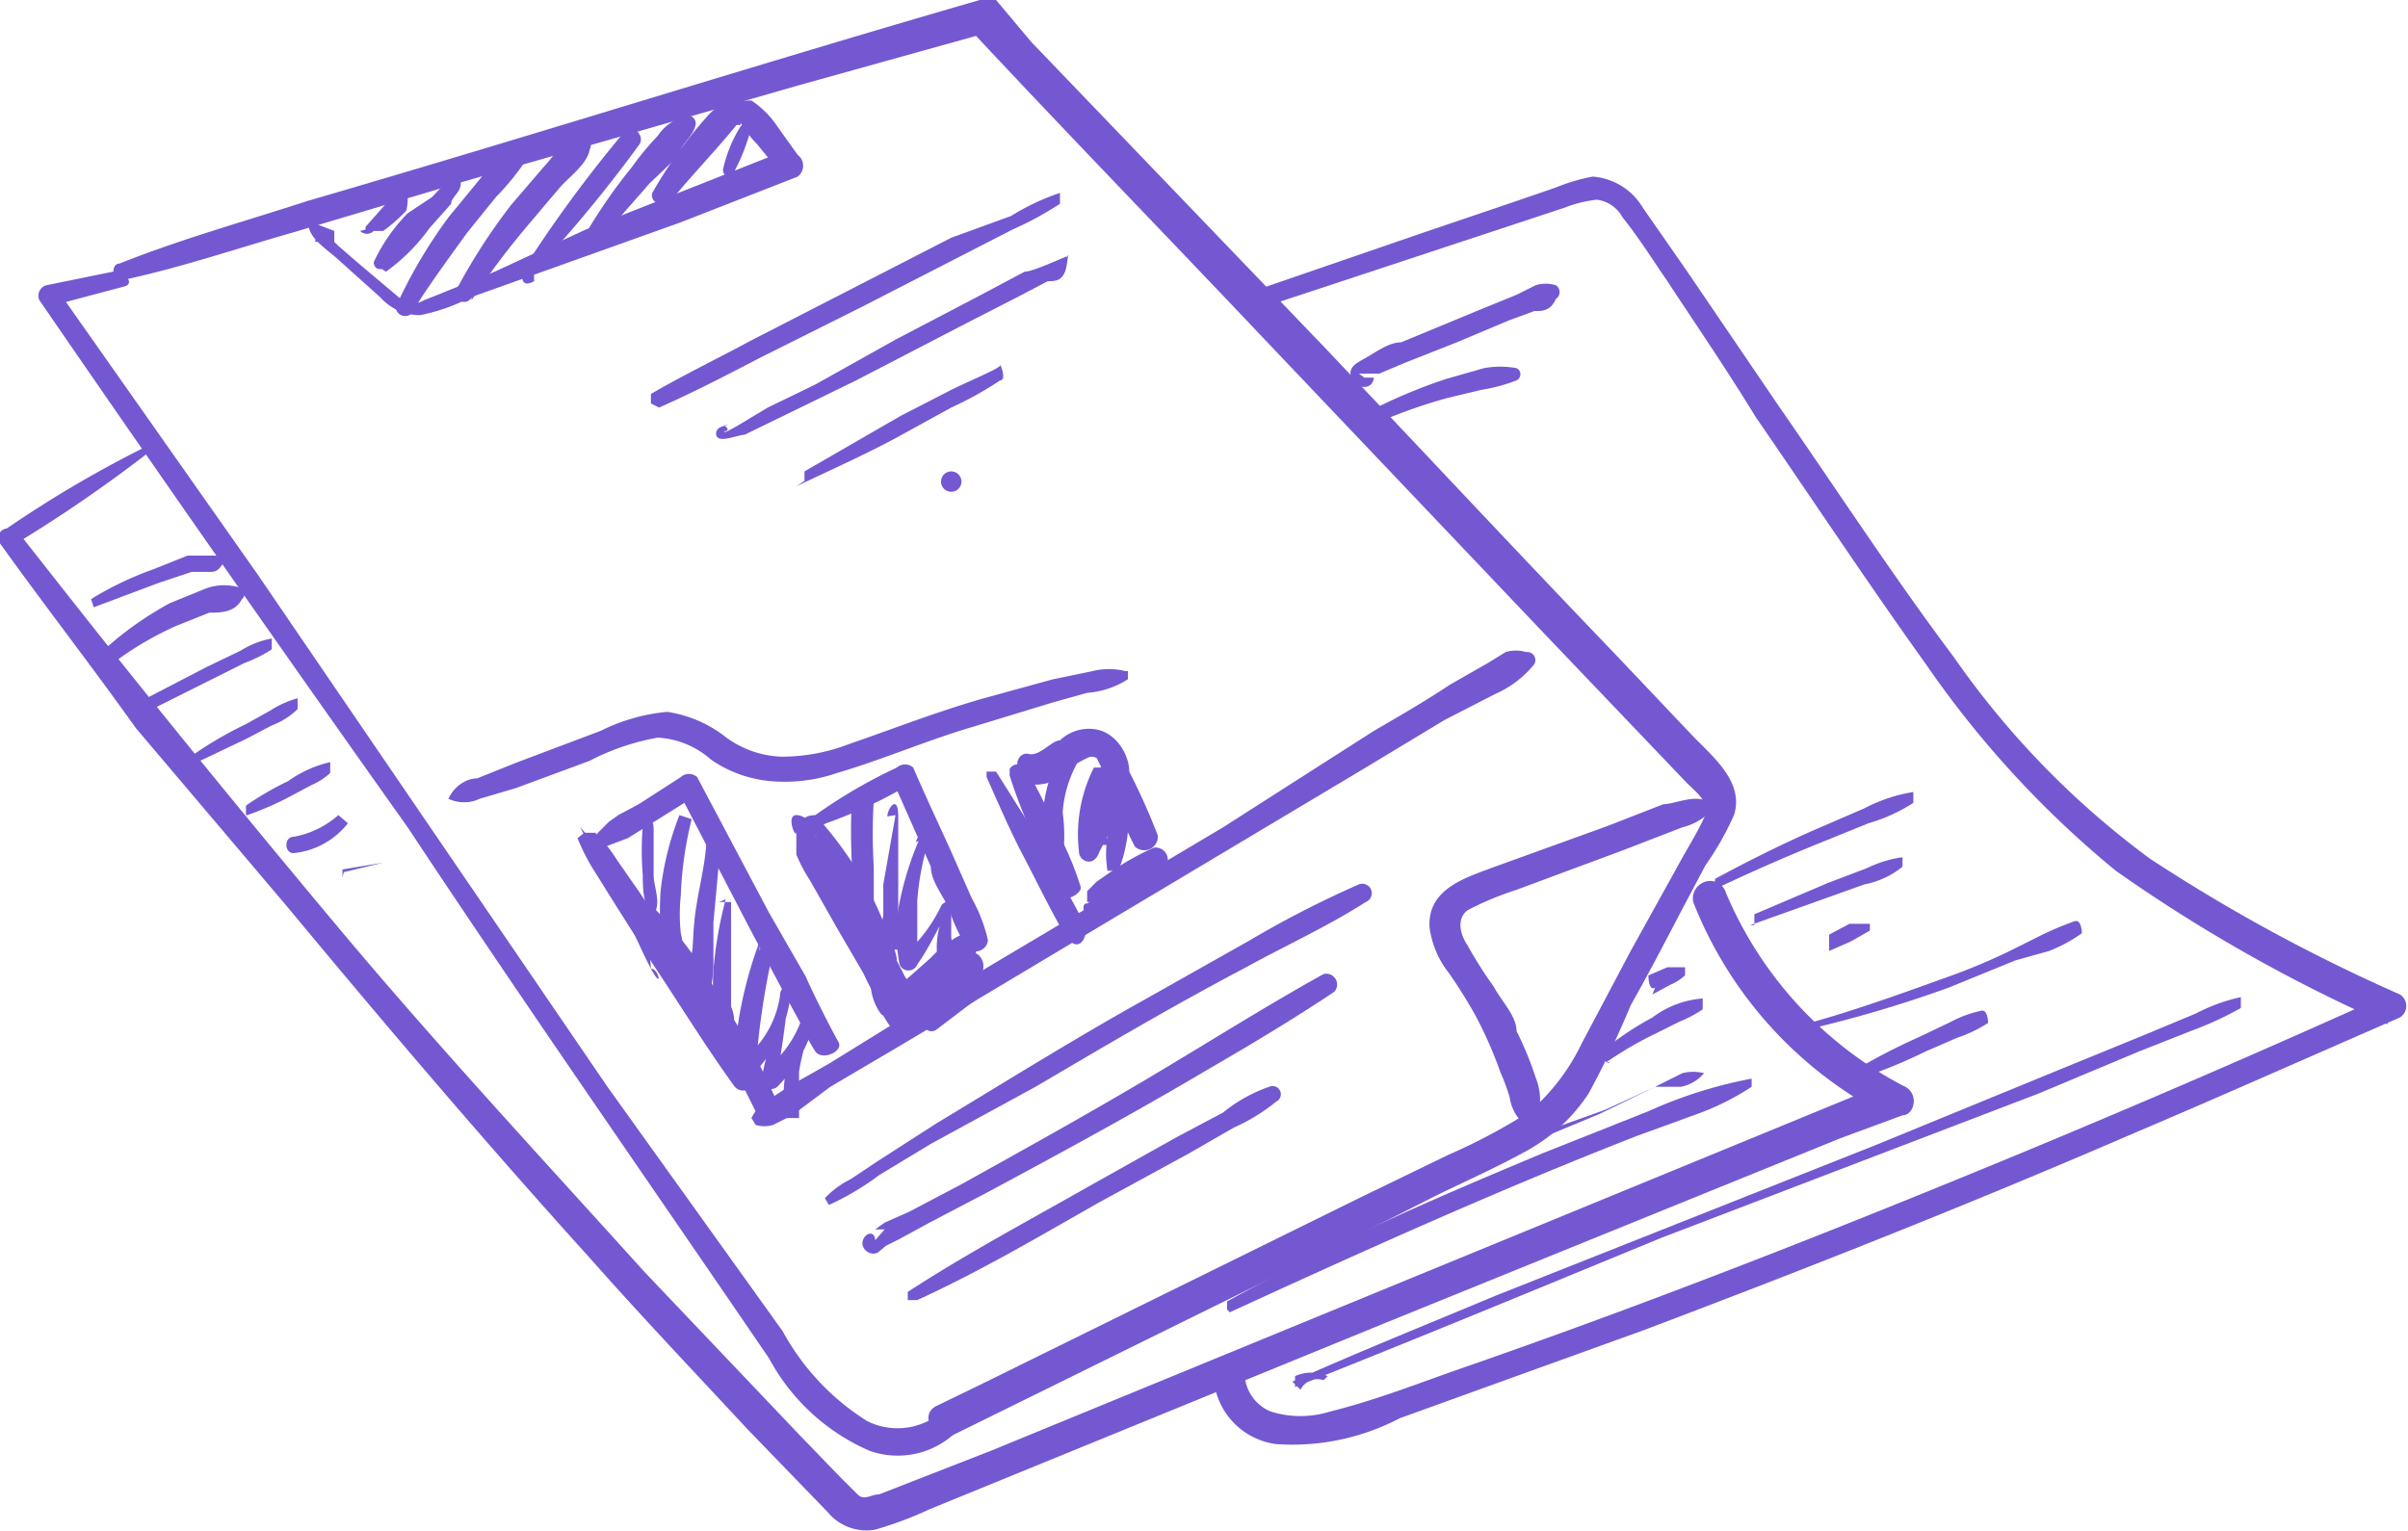 <?xml version="1.0" encoding="UTF-8"?> <svg xmlns="http://www.w3.org/2000/svg" id="Layer_1" data-name="Layer 1" viewBox="0 0 17.72 11.27"> <defs> <style>.cls-1{fill:#7458d1;}</style> </defs> <path class="cls-1" d="M.91,2.06c.42-.09.83-.23,1.25-.35L3.4,1.34,5.87.63,7.27.24l-.11,0c.69.74,1.4,1.47,2.1,2.21l2.1,2.21,1.05,1.1c.08.08.18.15.13.26s-.12.22-.18.33L12,7l-.36.68a1.55,1.55,0,0,1-.38.5,4.3,4.3,0,0,1-.6.32L10,8.82,7.24,10.18l-.35.17c-.14.07,0,.28.13.21L9.84,9.17l.69-.35c.22-.11.45-.21.67-.33a1.3,1.3,0,0,0,.49-.44A6.88,6.88,0,0,0,12,7.4c.13-.23.25-.46.37-.69l.18-.34A2.16,2.16,0,0,0,12.76,6c.08-.25-.17-.44-.32-.6l-.54-.57c-.72-.75-1.43-1.51-2.15-2.27L7.59.31,7.33,0a.11.11,0,0,0-.12,0C5.55.48,3.91,1,2.26,1.48c-.46.15-.93.28-1.38.46-.07,0-.05.14,0,.12Z"></path> <path class="cls-1" d="M.83,2,.34,2.1a.08.08,0,0,0-.05.11Q1.63,4.16,3,6.09C3.86,7.39,4.76,8.68,5.66,10a1.53,1.53,0,0,0,.74.68.62.62,0,0,0,.74-.27A.08.08,0,0,0,7,10.32a.5.5,0,0,1-.62.14,1.79,1.79,0,0,1-.62-.66L4.47,8,1.89,4.22.42,2.13l0,.11.49-.13C1,2.09.92,2,.83,2Z"></path> <path class="cls-1" d="M12.59,5.92c-.09-.09-.26,0-.35,0l-.41.16-.83.3c-.21.08-.5.16-.48.45a.69.69,0,0,0,.14.33,3.45,3.45,0,0,1,.2.32,3,3,0,0,1,.18.41,1.46,1.46,0,0,1,.07.19.32.32,0,0,0,.1.19s.07,0,.09,0a.45.45,0,0,0,0-.34,2.44,2.44,0,0,0-.14-.34c0-.11-.11-.22-.17-.33a3,3,0,0,1-.19-.3c-.06-.09-.08-.2,0-.26a2.28,2.28,0,0,1,.36-.15l.78-.29.44-.17a.44.44,0,0,0,.19-.1s.07-.07,0-.1Z"></path> <path class="cls-1" d="M2.46,1.7l-.13-.05a0,0,0,0,0-.06,0c0,.11.16.2.24.28l.29.26a.39.39,0,0,0,.29.13,1.36,1.36,0,0,0,.37-.13L5,1.64l.87-.34a.1.1,0,0,0,0-.16L5.72.93A.69.69,0,0,0,5.53.74c-.06,0-.15,0-.12.09a.87.87,0,0,0,.16.23l.18.22,0-.16-1.44.57L3.64,2l-.37.15-.15.06a.15.15,0,0,1-.16,0l-.32-.27-.15-.13a.45.45,0,0,0-.17-.11v.08l.14,0Z"></path> <path class="cls-1" d="M2.65,1.7l0,0a0,0,0,0,0,0,0,.07.07,0,0,0,.1,0h0a0,0,0,0,0,.07,0,1.14,1.14,0,0,0,.17-.15A.38.38,0,0,0,3,1.45,0,0,0,0,0,3,1.39c-.06,0-.11.07-.16.11l-.15.17a0,0,0,0,0,0,.07h0l0-.05h0l0,0h0s.06,0,0,0Z"></path> <path class="cls-1" d="M2.84,2a1.39,1.39,0,0,0,.32-.32l.16-.18c0-.05.08-.09.07-.16a.07.07,0,0,0-.05,0c-.07,0-.11.06-.16.11L3,1.57a1.29,1.29,0,0,0-.25.36s0,.06.06.05Z"></path> <path class="cls-1" d="M3.05,2.27c.12-.19.26-.38.39-.56l.21-.26a1.86,1.86,0,0,0,.22-.27.07.07,0,0,0-.1-.09,1.05,1.05,0,0,0-.24.23L3.3,1.6a3.67,3.67,0,0,0-.36.6.07.07,0,1,0,.11.07Z"></path> <path class="cls-1" d="M3.47,2.21a6.07,6.07,0,0,1,.43-.57l.22-.26c.07-.08.2-.17.22-.28A.07.07,0,0,0,4.26,1c-.1,0-.19.16-.26.23l-.24.28a4.38,4.38,0,0,0-.4.62.06.06,0,0,0,.11.06Z"></path> <path class="cls-1" d="M3.93,2a9.74,9.74,0,0,0,.77-.93C4.76,1,4.64.88,4.57,1a9.71,9.71,0,0,0-.73,1c0,.05,0,.12.09.07Z"></path> <path class="cls-1" d="M4.4,1.8c.12-.16.25-.3.38-.45L5,1.14C5,1.07,5.11,1,5.12.91A.06.06,0,0,0,5.06.85.36.36,0,0,0,4.84,1a2.11,2.11,0,0,0-.19.23,3.91,3.91,0,0,0-.34.49c0,.05.05.12.09.07Z"></path> <path class="cls-1" d="M4.88,1.55c.17-.22.37-.42.54-.63l-.06,0s0,0,0,0a0,0,0,0,0,.09,0c0-.06,0-.15,0-.2s-.18.06-.24.13a3.3,3.3,0,0,0-.41.57.06.06,0,0,0,.1.06Z"></path> <path class="cls-1" d="M5.41,1.25A1.39,1.39,0,0,0,5.53.93s0-.07-.08,0a1,1,0,0,0-.13.32c0,.05.07.09.09,0Z"></path> <path class="cls-1" d="M4.7,6.69c.14.26.32.5.47.75s.28.52.41.78c0,.11.19,0,.15-.08a4.64,4.64,0,0,0-.43-.79,3.06,3.06,0,0,0-.53-.71s-.09,0-.07.05Z"></path> <path class="cls-1" d="M4.28,6.11c.09.17.19.33.27.5s.15.35.24.52.06,0,0,0a.88.88,0,0,0-.06-.28l-.12-.26a2.1,2.1,0,0,0-.34-.5s-.06,0,0,0Z"></path> <path class="cls-1" d="M4.25,6.17a1.51,1.51,0,0,0,.11.22l.15.24.29.46c.2.3.39.61.6.9.06.09.21,0,.15-.08C5.36,7.6,5.15,7.3,5,7l-.3-.44-.16-.23a1.08,1.08,0,0,0-.16-.2s-.09,0-.08,0Z"></path> <path class="cls-1" d="M4.46,6.23l.16-.06.16-.1.32-.2L5,5.84l.52,1,.25.47.13.24A1.16,1.16,0,0,0,6,7.74c.05.07.21,0,.17-.07S6,7.35,5.93,7.19l-.27-.47-.53-1a.09.09,0,0,0-.12,0l-.31.2L4.55,6l-.07.05s0,0-.07.07,0,.1,0,.09Z"></path> <path class="cls-1" d="M4.73,6.08a2.19,2.19,0,0,0,0,.36c0,.09,0,.24.08.29h0c.06-.08,0-.2,0-.29s0-.23,0-.34-.09-.07-.1,0Z"></path> <path class="cls-1" d="M5,6a2.16,2.16,0,0,0-.14.57,2.83,2.83,0,0,0,0,.29.46.46,0,0,0,.06.26.06.06,0,0,0,.09,0,.52.52,0,0,0,0-.25,1.31,1.31,0,0,1,0-.28,2.7,2.7,0,0,1,.08-.56A0,0,0,1,0,5,6Z"></path> <path class="cls-1" d="M5.2,6.14c0,.21-.07.43-.09.64s0,.21-.05.32a1.16,1.16,0,0,0,0,.32c0,.06.11.08.13,0a1,1,0,0,0,.06-.3l0-.33.06-.65c0-.07-.12-.09-.13,0Z"></path> <path class="cls-1" d="M5.34,6.62a3,3,0,0,0-.09.52,2.17,2.17,0,0,0,0,.26.3.3,0,0,0,.06.22,0,0,0,0,0,.07,0,.26.26,0,0,0,0-.21V7.14c0-.17,0-.34,0-.5a0,0,0,0,0-.09,0Z"></path> <path class="cls-1" d="M5.59,6.93a3,3,0,0,0-.19.93c0,.07.09.11.13.06a1.1,1.1,0,0,0,.2-.28,1.17,1.17,0,0,0,.09-.32c0-.06-.07-.08-.08,0,0,.2-.1.4-.13.6A.07.07,0,0,0,5.72,8,1.08,1.08,0,0,0,6,7.5c0-.06-.07-.09-.09,0a2.53,2.53,0,0,0-.12.36.77.77,0,0,0,0,.37,0,0,0,0,0,.09,0c0-.11,0-.23,0-.34A1.39,1.39,0,0,1,6,7.5l-.1,0a.81.81,0,0,1-.29.39l.1.07q.06-.31.09-.63H5.74a.73.73,0,0,1-.3.49l.12.07A5.7,5.7,0,0,1,5.69,7c0-.06-.08-.09-.1,0Z"></path> <path class="cls-1" d="M5.94,6.05a5.58,5.58,0,0,1,.35.69,2.53,2.53,0,0,1,.12.36,1.16,1.16,0,0,1,0,.18.4.4,0,0,0,.07.18.08.08,0,0,0,.12,0,.31.31,0,0,0,0-.19c0-.06,0-.13,0-.2s-.09-.26-.14-.38A2.75,2.75,0,0,0,6,6s-.12,0-.08.07Z"></path> <path class="cls-1" d="M6.08,6.06a3.5,3.5,0,0,0,.62-.29l-.12,0,.27.61c0,.1.08.2.13.3a1.17,1.17,0,0,0,.14.3.09.09,0,0,0,.15-.06,1.17,1.17,0,0,0-.12-.31L7,6.27c-.09-.2-.19-.41-.28-.62a.09.09,0,0,0-.12,0A3.81,3.81,0,0,0,6,6s0,.13,0,.1Z"></path> <path class="cls-1" d="M6.27,5.86a4.53,4.53,0,0,0,0,.52,2.09,2.09,0,0,0,0,.25.46.46,0,0,0,.06.23.06.06,0,0,0,.1,0,.59.59,0,0,0,0-.23l0-.25a4,4,0,0,1,0-.49c0-.07-.1-.07-.11,0Z"></path> <path class="cls-1" d="M6.59,6l-.09.51,0,.23a.53.53,0,0,0,0,.25s.08,0,.11,0a.41.41,0,0,0,0-.22l0-.26c0-.17,0-.33,0-.5s-.08-.06-.08,0Z"></path> <path class="cls-1" d="M6.76,6.19a2.35,2.35,0,0,0-.14.45,1.19,1.19,0,0,0,0,.46.07.07,0,0,0,.13,0c.1-.14.17-.31.26-.45L7,6.63a.62.62,0,0,0-.09.49.06.06,0,0,0,.11,0A1.55,1.55,0,0,0,7,6.9l0-.24s0-.06-.07,0a1.14,1.14,0,0,1-.3.39l.12,0c0-.14,0-.28,0-.42a2,2,0,0,1,.08-.43c0-.05-.07-.09-.09,0Z"></path> <path class="cls-1" d="M7.43,5.71a4,4,0,0,0,.17.44l.09.21a2.26,2.26,0,0,0,.11.22c0,.08.18,0,.15-.06a2.44,2.44,0,0,0-.19-.44,3.29,3.29,0,0,0-.21-.42.07.07,0,0,0-.12,0Z"></path> <path class="cls-1" d="M7.49,5.75a.34.34,0,0,0,.26,0A1,1,0,0,1,8,5.58a.07.07,0,0,1,.07,0,1.76,1.76,0,0,1,.09.2,3.57,3.57,0,0,0,.19.45.1.1,0,0,0,.17-.08,4.84,4.84,0,0,0-.21-.47c0-.12-.09-.28-.24-.31a.31.31,0,0,0-.27.08c-.06,0-.15.12-.23.1s-.14.12,0,.16Z"></path> <path class="cls-1" d="M7.81,5.53a1.17,1.17,0,0,0-.13.4.48.48,0,0,0,.06.39.05.05,0,0,0,.08,0,1.25,1.25,0,0,0,0-.34.88.88,0,0,1,.1-.35.07.07,0,0,0-.13-.07Z"></path> <path class="cls-1" d="M8.05,5.65a1.09,1.09,0,0,0-.11.62c0,.07.11.12.15,0l.21-.4-.15,0c0,.1,0,.2,0,.29a.74.74,0,0,0,0,.25s.06,0,.08,0A1.08,1.08,0,0,0,8.3,5.9c0-.08-.09-.15-.14-.06L8,6.22l.15,0a1.36,1.36,0,0,1,.07-.57c0-.07-.09-.11-.12,0Z"></path> <path class="cls-1" d="M5.56,8.28a.21.21,0,0,0,.13,0l.14-.07L6.11,8l.56-.33L7.79,7,10,5.68l.63-.38L11,5.11a.77.77,0,0,0,.29-.22.06.06,0,0,0-.06-.09.26.26,0,0,0-.15,0l-.13.08-.28.16c-.18.12-.37.23-.56.34L9,6.09,6.73,7.44l-.63.39L5.8,8l-.15.1a.3.3,0,0,0-.12.13s0,0,0,0Z"></path> <path class="cls-1" d="M6.79,7.4,7,7.19l.12-.11s0,0,.06-.06a.16.16,0,0,0,0-.07s0-.1-.07-.08a.33.33,0,0,0-.13.07.69.69,0,0,0-.13.11l-.26.23c-.08.08,0,.19.12.12Z"></path> <path class="cls-1" d="M8,6.64l.15,0,.14-.08a1.31,1.31,0,0,0,.28-.17.09.09,0,0,0-.08-.15,2,2,0,0,0-.29.16l-.13.09L8,6.56a0,0,0,0,0,0,.08Z"></path> <path class="cls-1" d="M4.23,5.73l0,0a.05.05,0,0,0,0,0h0l0,0,0,0s0,0,0,0Z"></path> <path class="cls-1" d="M6.35,6.75v0H6.28a1.85,1.85,0,0,0,0,.23l.09.22.1.2a.51.51,0,0,0,.12.2.07.07,0,0,0,.12-.07.93.93,0,0,0-.1-.2,1.24,1.24,0,0,1-.1-.2,1.21,1.21,0,0,1-.09-.2,2.12,2.12,0,0,1-.11-.21s-.09,0-.07,0v0s.07,0,.06,0Z"></path> <path class="cls-1" d="M6.69,7.51a2.72,2.72,0,0,0,.51-.32c.09-.07,0-.23-.09-.16a3,3,0,0,0-.47.39s0,.11.05.09Z"></path> <path class="cls-1" d="M6.89,7.58l.25-.19a1.12,1.12,0,0,0,.23-.21s0-.08-.06-.06a1,1,0,0,0-.25.17c-.09.06-.16.13-.24.19a.06.06,0,0,0,.07.1Z"></path> <path class="cls-1" d="M8.06,6.75l.17-.06a.31.31,0,0,0,.15-.08,0,0,0,0,0,0-.08.32.32,0,0,0-.16,0L8,6.65c-.06,0,0,.12,0,.1Z"></path> <path class="cls-1" d="M7.26,5.72c.09.2.17.39.27.58s.19.38.3.57.2,0,.14-.09l-.3-.56-.34-.54a0,0,0,1,0-.07,0Z"></path> <path class="cls-1" d="M5.86,6.1h0s0,0,0,.06l0,.06,0,.07a1.14,1.14,0,0,0,.1.19l.21.37.21.36.1.18a.29.29,0,0,0,.13.16.07.07,0,0,0,.1-.06c0-.1-.08-.2-.13-.28L6.51,7l-.33-.55L6,6.15C6,6.1,5.94,6,5.86,6s0,.19,0,.12,0-.07,0-.06Z"></path> <path class="cls-1" d="M6,6.18c.11.23.21.47.33.7s.11.23.17.34.1.24.21.3a.05.05,0,0,0,.08,0,.68.68,0,0,0-.13-.33l-.18-.35-.39-.67c0-.06-.12,0-.09.06Z"></path> <path class="cls-1" d="M8.28,4.94a.49.49,0,0,0-.24,0L7.75,5l-.51.14c-.35.1-.68.23-1,.34a1.37,1.37,0,0,1-.49.09.73.73,0,0,1-.43-.16.92.92,0,0,0-.41-.17,1.38,1.38,0,0,0-.49.14l-.61.23-.3.12c-.08,0-.17.06-.21.15a.08.08,0,0,0,0,0,.27.27,0,0,0,.23,0L3.8,5.8l.54-.2a1.74,1.74,0,0,1,.5-.17.64.64,0,0,1,.39.16.91.91,0,0,0,.44.16,1.18,1.18,0,0,0,.49-.06c.34-.1.66-.24,1-.34l.59-.18L8,5.1A.64.64,0,0,0,8.3,5a0,0,0,0,0,0-.06Z"></path> <path class="cls-1" d="M6.1,8.87a2,2,0,0,0,.37-.22l.38-.23L7.62,8c.51-.3,1-.59,1.55-.88.29-.16.6-.3.88-.48A.05.05,0,1,0,10,6.51a7.53,7.53,0,0,0-.8.41l-.78.44c-.52.29-1,.59-1.53.91l-.42.27-.21.14a.67.67,0,0,0-.19.14,0,0,0,0,0,0,0Z"></path> <path class="cls-1" d="M6.44,9.13c0-.07-.07-.06-.09,0s.05.12.11.09l.06-.05.1-.05L6.84,9l.42-.22c.56-.3,1.11-.6,1.65-.92.31-.18.61-.36.91-.56a.08.08,0,0,0-.08-.13c-.45.25-.89.53-1.33.79s-.89.51-1.34.76l-.38.2L6.51,9l-.07.05,0,0s0,0,0,0,0,0,0,0h0a0,0,0,0,0,.07,0Z"></path> <path class="cls-1" d="M6.75,9.57c.46-.21.9-.47,1.34-.72l.66-.36.33-.19a1.35,1.35,0,0,0,.31-.19A.05.05,0,0,0,9.34,8,1.1,1.1,0,0,0,9,8.19l-.34.18L8,8.74c-.44.25-.89.49-1.32.77,0,0,0,.09,0,.06Z"></path> <path class="cls-1" d="M4.85,3c.25-.11.5-.24.75-.37l.74-.37.74-.38.37-.19a2.37,2.37,0,0,0,.35-.19s0-.09,0-.08a1.69,1.69,0,0,0-.36.17L7,1.75l-.74.38-.74.38c-.24.13-.49.25-.73.39a0,0,0,0,0,0,.07Z"></path> <path class="cls-1" d="M5.37,3.13s-.11,0-.1.07.16,0,.21,0L6.3,2.8l.81-.42.39-.2.21-.11c.06,0,.12,0,.14-.12s0-.05,0-.06S7.61,2,7.54,2l-.32.17-.63.33L6,2.83,5.65,3l-.15.09s-.16.1-.17.09.06,0,0-.05Z"></path> <path class="cls-1" d="M5.86,3.58c.25-.12.5-.23.74-.36L7,3a2.53,2.53,0,0,0,.36-.2c.05,0,0-.13,0-.11s-.24.12-.36.18l-.37.19-.71.41a0,0,0,1,0,0,.07Z"></path> <path class="cls-1" d="M7,3.62a.07.07,0,1,0,0-.15.07.07,0,0,0,0,.15Z"></path> <path class="cls-1" d="M1.05,3.3a8.57,8.57,0,0,0-1,.59A.07.07,0,0,0,0,4c.33.46.68.91,1,1.36L2.11,6.67c.73.88,1.47,1.75,2.23,2.59.38.43.77.84,1.16,1.26l.59.61a.37.37,0,0,0,.35.13,2.74,2.74,0,0,0,.4-.15l3.35-1.37,3.35-1.36L14,8.21c.09,0,.13-.17,0-.22a2.86,2.86,0,0,1-1.3-1.42.12.12,0,0,0-.15-.08.13.13,0,0,0-.09.15A3,3,0,0,0,13.86,8.2l0-.22L10.6,9.32,7.29,10.68,6.47,11c-.06,0-.11.05-.16,0l-.13-.13-.29-.3L4.74,9.36C4,8.54,3.22,7.7,2.5,6.84S1.07,5.11.38,4.23L.12,3.9V4a10.56,10.56,0,0,0,1-.69s0,0,0,0Z"></path> <path class="cls-1" d="M.69,4.47l.48-.18.24-.08.12,0c.05,0,.07,0,.11-.06s0-.07,0-.06H1.5l-.12,0-.25.1a2.43,2.43,0,0,0-.46.22,0,0,0,0,0,0,0Z"></path> <path class="cls-1" d="M.82,4.89a2.43,2.43,0,0,1,.47-.28l.25-.1c.08,0,.19,0,.24-.1a.05.05,0,0,0,0-.08.4.4,0,0,0-.26,0l-.27.11a2.49,2.49,0,0,0-.47.33s0,.1.06.07Z"></path> <path class="cls-1" d="M1.06,5.25,1.56,5l.24-.12A1,1,0,0,0,2,4.78S2,4.7,2,4.7a.65.65,0,0,0-.23.09l-.25.12L1,5.18c-.05,0,0,.09.05.07Z"></path> <path class="cls-1" d="M1.41,5.63l.4-.19L2,5.34a.55.55,0,0,0,.19-.12,0,0,0,0,0,0-.08.72.72,0,0,0-.2.09l-.18.1a2.88,2.88,0,0,0-.38.22s0,.1,0,.08Z"></path> <path class="cls-1" d="M1.82,6a2.22,2.22,0,0,0,.32-.14l.15-.08a.48.48,0,0,0,.14-.09s0-.08,0-.08a.87.87,0,0,0-.31.14,2.29,2.29,0,0,0-.31.18s0,.09,0,.07Z"></path> <path class="cls-1" d="M2.16,6.28a.58.58,0,0,0,.4-.22A0,0,0,0,0,2.49,6a.68.68,0,0,1-.33.16c-.07,0-.07.12,0,.12Z"></path> <path class="cls-1" d="M2.53,6.42l.29-.07s0,0,0,0l-.3.05s0,.07,0,.06Z"></path> <path class="cls-1" d="M9.05,9.66c1-.46,2-.91,3-1.3l.44-.16A1.89,1.89,0,0,0,12.89,8s0-.07,0-.06a3.36,3.36,0,0,0-.76.24l-.78.31c-.5.21-1,.42-1.49.66-.28.14-.56.28-.83.43,0,0,0,.08,0,.06Z"></path> <path class="cls-1" d="M11,8.52l.77-.32L12.18,8,12.37,8a.3.3,0,0,0,.17-.1,0,0,0,0,0,0,0,.32.32,0,0,0-.16,0l-.2.1-.37.17L11,8.46s0,.08,0,.06Z"></path> <path class="cls-1" d="M11.82,7.82a2.6,2.6,0,0,1,.36-.21l.18-.09a.91.91,0,0,0,.17-.09,0,0,0,0,0,0-.08.7.7,0,0,0-.37.14,2.25,2.25,0,0,0-.36.24s0,.12.05.09Z"></path> <path class="cls-1" d="M12.16,7.32l.13-.07a.41.41,0,0,0,.11-.07s0-.06,0-.06l-.13,0-.14.06s0,.12.05.09Z"></path> <path class="cls-1" d="M9.3,2.26l2.21-.73a.94.94,0,0,1,.24-.06.25.25,0,0,1,.19.13c.12.15.22.31.33.47.21.32.43.64.65,1,.42.61.83,1.23,1.26,1.83a7.36,7.36,0,0,0,1.39,1.51,11.56,11.56,0,0,0,2,1.13V7.32q-1.66.75-3.36,1.44c-1.13.46-2.27.9-3.42,1.3-.32.11-.64.24-1,.33a.73.73,0,0,1-.44,0,.31.31,0,0,1-.19-.26.12.12,0,0,0-.23,0,.53.53,0,0,0,.46.5,1.7,1.7,0,0,0,.91-.19l1.8-.65c1.19-.45,2.38-.92,3.56-1.43.66-.28,1.31-.57,2-.87a.1.1,0,0,0,0-.17,12.57,12.57,0,0,1-1.84-1,6.32,6.32,0,0,1-1.44-1.48c-.45-.6-.86-1.23-1.29-1.85l-.68-1-.32-.46a.47.47,0,0,0-.37-.23,1.38,1.38,0,0,0-.27.08l-.32.11-.62.21-1.25.43c-.07,0,0,.14,0,.11Z"></path> <path class="cls-1" d="M10,2.75l.07,0,.08,0,.19-.08.38-.15.38-.16.19-.07c.06,0,.12,0,.16-.09a.06.06,0,0,0,0-.1.25.25,0,0,0-.15,0l-.14.07-.27.11-.58.24c-.09,0-.18.07-.27.12s-.11.07-.1.14.16.11.17,0a0,0,0,0,0-.07,0Z"></path> <path class="cls-1" d="M10.14,3.11a3.82,3.82,0,0,1,.51-.18l.25-.06a1.25,1.25,0,0,0,.26-.07.05.05,0,0,0,0-.09.67.67,0,0,0-.24,0l-.28.08a3.89,3.89,0,0,0-.51.21s0,.08,0,.07Z"></path> <path class="cls-1" d="M12.63,6.54q.38-.18.75-.33l.37-.15a1.24,1.24,0,0,0,.33-.15,0,0,0,0,0,0-.08,1.18,1.18,0,0,0-.36.12l-.37.16c-.25.11-.49.23-.73.36,0,0,0,.09,0,.07Z"></path> <path class="cls-1" d="M12.88,6.81l.56-.2.28-.1A.63.63,0,0,0,14,6.38s0-.07,0-.07a.87.87,0,0,0-.26.08l-.29.11-.54.23s0,.1,0,.08Z"></path> <path class="cls-1" d="M13.46,7l.16-.07.14-.08a0,0,0,0,0,0-.05l-.15,0-.15.08s0,.1,0,.08Z"></path> <path class="cls-1" d="M13.29,7.58a9.08,9.08,0,0,0,1.05-.31l.49-.2L15.08,7a1.12,1.12,0,0,0,.24-.13s0-.1-.05-.09a2.44,2.44,0,0,0-.24.1L14.79,7a4.55,4.55,0,0,1-.51.21c-.33.12-.67.24-1,.33a0,0,0,0,0,0,.09Z"></path> <path class="cls-1" d="M13.71,7.93a3.71,3.71,0,0,0,.46-.19l.23-.1a1,1,0,0,0,.23-.11s0-.1-.05-.09a.83.83,0,0,0-.22.08l-.23.11a4.73,4.73,0,0,0-.45.23,0,0,0,0,0,0,.07Z"></path> <path class="cls-1" d="M9.77,10.13a.29.29,0,0,0-.24,0s0,.1,0,.08c.91-.36,1.8-.73,2.7-1.1L15,8.05l.74-.31.38-.15a2.48,2.48,0,0,0,.37-.17,0,0,0,0,0,0-.08,1.31,1.31,0,0,0-.33.12l-.36.15-.66.27-1.34.55L11,9.54c-.5.21-1,.41-1.49.63l.06.06a.14.14,0,0,1,.17-.07s0,0,0,0Z"></path> </svg> 